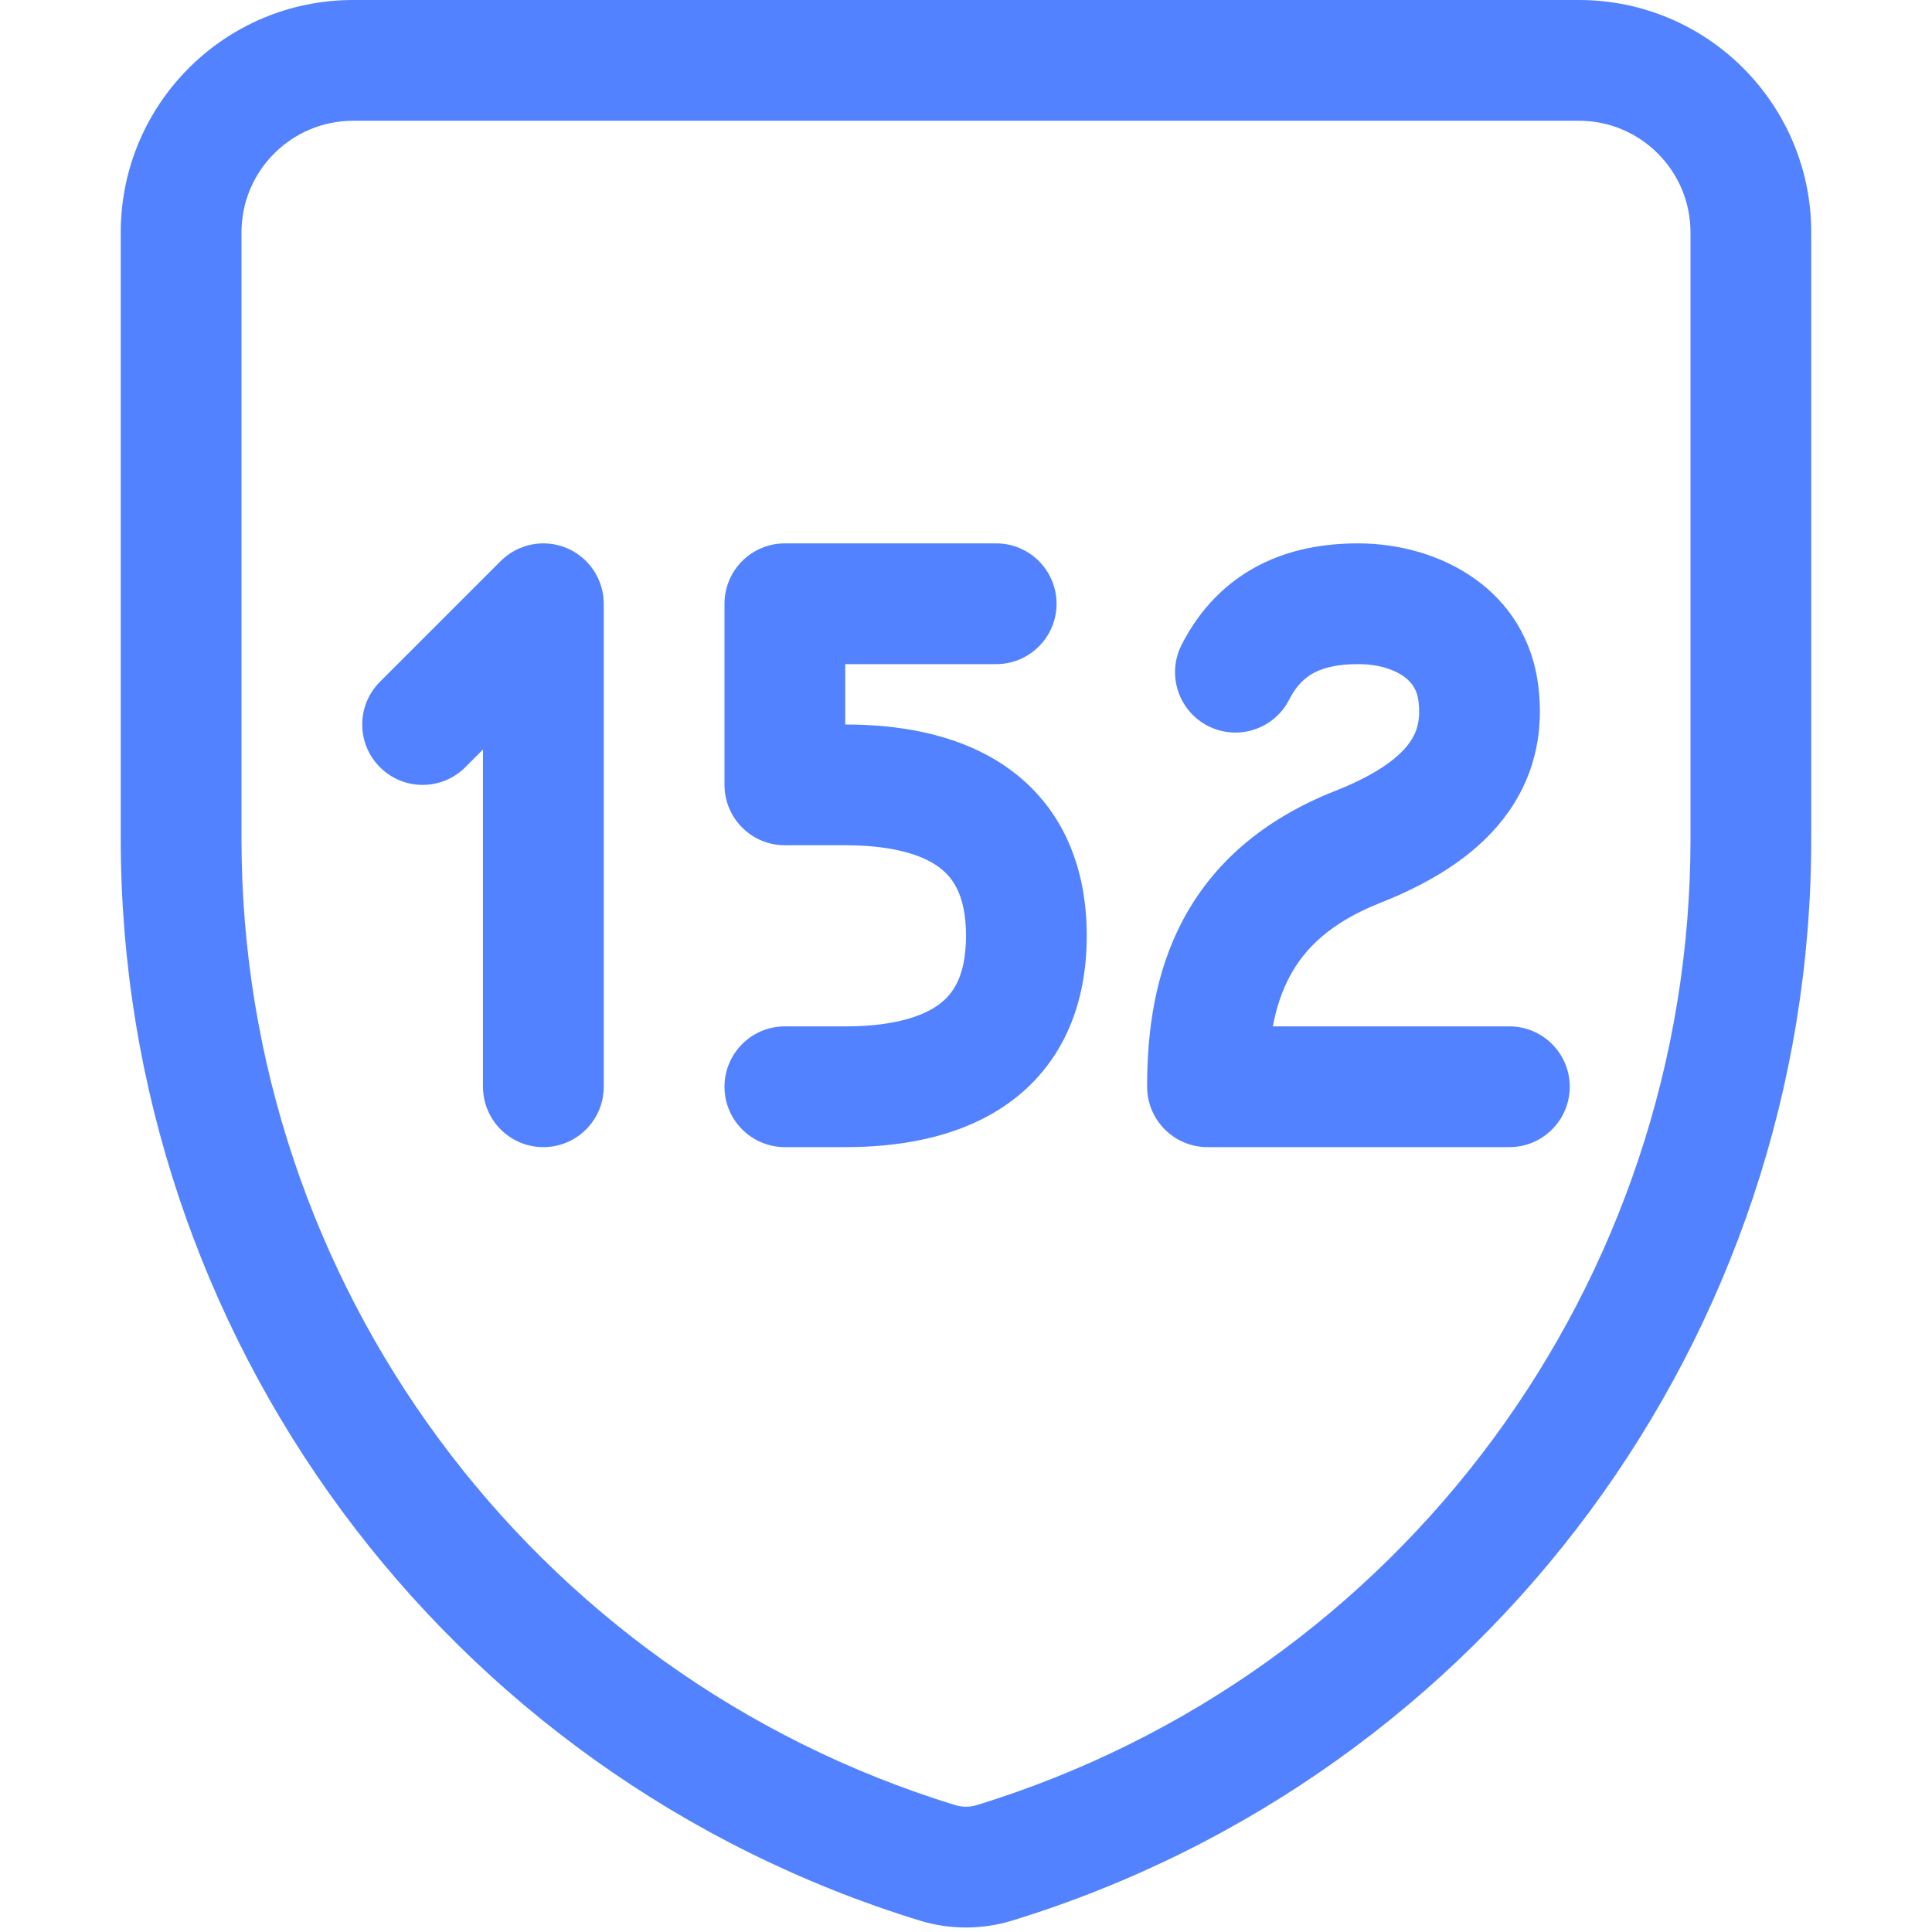 <svg width="32" height="32" viewBox="0 0 32 32" fill="none" xmlns="http://www.w3.org/2000/svg">
<path fill-rule="evenodd" clip-rule="evenodd" d="M5.85 0C3.723 0 2 1.723 2 3.85V13.895C2 22.123 7.367 29.39 15.232 31.81C15.732 31.964 16.268 31.964 16.768 31.81C24.633 29.39 30 22.123 30 13.895V3.85C30 1.723 28.276 0 26.151 0H5.85ZM4 3.85C4 2.828 4.828 2 5.85 2H26.151C27.172 2 28 2.828 28 3.85V13.895C28 21.245 23.206 27.736 16.18 29.898C16.063 29.934 15.937 29.934 15.82 29.898C8.794 27.736 4 21.245 4 13.895V3.85ZM13 19C12.448 19 12 18.552 12 18C12 17.448 12.448 17 13 17H14C14.671 17 15.186 16.883 15.508 16.668C15.758 16.501 16 16.209 16 15.5C16 14.791 15.758 14.499 15.508 14.332C15.186 14.117 14.671 14 14 14H13C12.448 14 12 13.552 12 13V10C12 9.448 12.448 9 13 9H16.5C17.052 9 17.5 9.448 17.5 10C17.5 10.552 17.052 11 16.5 11H14V12C14.829 12 15.814 12.133 16.617 12.668C17.492 13.251 18 14.209 18 15.5C18 16.791 17.492 17.749 16.617 18.332C15.814 18.867 14.829 19 14 19H13ZM9.383 9.076C9.756 9.231 10 9.596 10 10V18C10 18.552 9.552 19 9 19C8.448 19 8 18.552 8 18V12.414L7.707 12.707C7.317 13.098 6.683 13.098 6.293 12.707C5.902 12.317 5.902 11.683 6.293 11.293L8.293 9.293C8.579 9.007 9.009 8.921 9.383 9.076ZM22.494 9C23.849 9 25.292 9.764 25.482 11.384C25.559 12.045 25.461 12.767 24.992 13.438C24.541 14.085 23.819 14.577 22.86 14.955C22.037 15.28 21.61 15.711 21.366 16.165C21.234 16.41 21.141 16.688 21.082 17H25C25.552 17 26 17.448 26 18C26 18.552 25.552 19 25 19H20C19.448 19 19 18.552 19 18C19 17.09 19.124 16.109 19.605 15.217C20.099 14.299 20.918 13.571 22.127 13.095C22.874 12.8 23.205 12.504 23.352 12.293C23.483 12.106 23.529 11.902 23.495 11.616C23.474 11.435 23.393 11.306 23.253 11.205C23.099 11.094 22.843 11 22.494 11C22.167 11 21.936 11.055 21.773 11.139C21.624 11.215 21.479 11.341 21.353 11.588C21.102 12.08 20.5 12.275 20.008 12.024C19.516 11.773 19.321 11.17 19.572 10.678C19.878 10.078 20.317 9.638 20.86 9.359C21.388 9.088 21.957 9 22.494 9Z" fill="#5282FF"/>
</svg>
